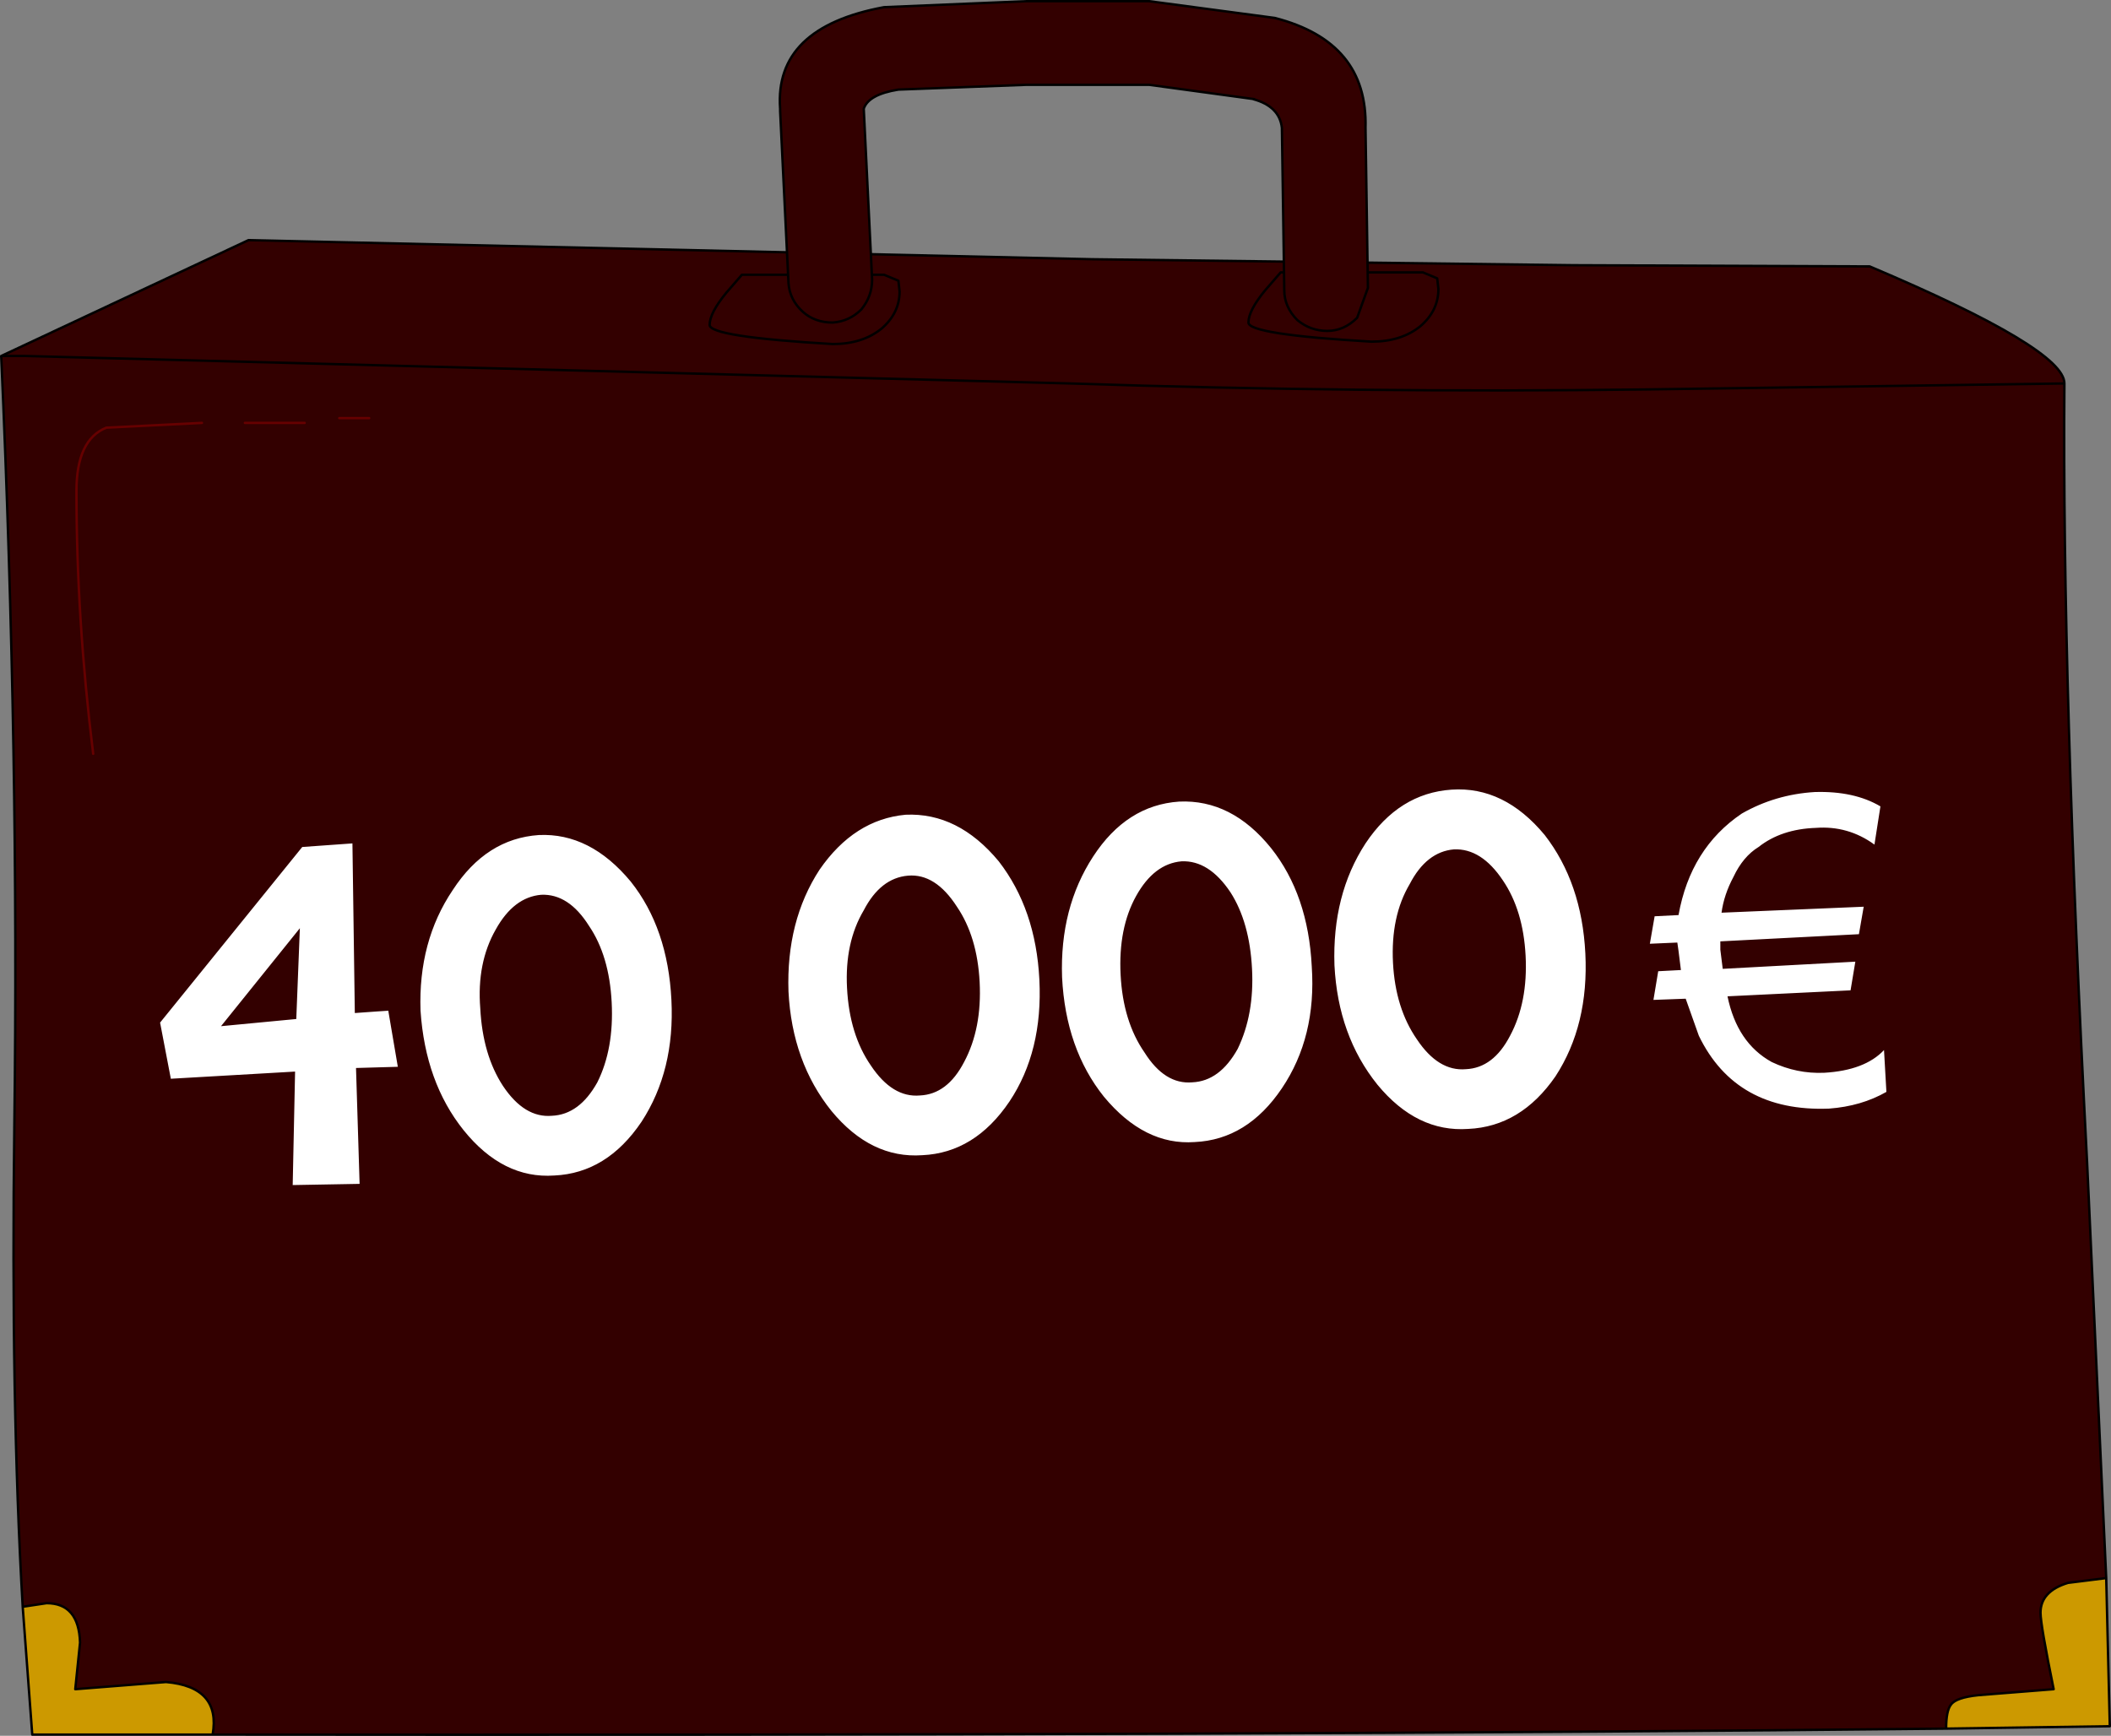 <?xml version="1.0" encoding="UTF-8" standalone="no"?>
<svg xmlns:xlink="http://www.w3.org/1999/xlink" height="72.65px" width="88.35px" xmlns="http://www.w3.org/2000/svg">
  <rect width="100%" height="100%" fill="#808080" stroke="none"/>
  <g transform="matrix(1.0, 0.0, 0.0, 1.0, -5.8, 10.5)">
    <path d="M6.75 56.75 Q6.25 48.15 6.4 36.6 6.6 21.2 5.85 4.4 L16.2 -0.45 51.5 0.35 71.65 0.6 84.05 0.65 Q92.2 4.1 92.2 5.55 92.1 18.05 93.15 38.15 L93.95 55.55 92.35 55.75 Q91.2 56.1 91.2 57.0 91.2 57.5 91.75 60.2 L88.6 60.45 Q87.65 60.55 87.45 60.85 87.25 61.1 87.25 61.85 58.9 62.15 14.7 62.1 15.05 60.1 12.75 59.9 L8.95 60.2 9.15 58.25 Q9.1 56.6 7.75 56.6 L6.75 56.75 M5.85 4.4 L6.85 4.4 50.6 5.55 Q62.75 5.95 74.7 5.8 L92.2 5.55 74.7 5.8 Q62.75 5.95 50.6 5.55 L6.85 4.4 5.85 4.4" fill="#330000" fill-rule="evenodd" stroke="none"/>
    <path d="M93.95 55.55 L94.1 61.75 87.25 61.85 Q87.25 61.1 87.45 60.85 87.65 60.55 88.6 60.45 L91.75 60.2 Q91.2 57.5 91.2 57.0 91.2 56.1 92.35 55.75 L93.95 55.55 M14.7 62.1 L7.15 62.1 6.75 56.75 7.75 56.6 Q9.1 56.6 9.15 58.25 L8.95 60.2 12.75 59.9 Q15.05 60.1 14.7 62.1" fill="#cc9900" fill-rule="evenodd" stroke="none"/>
    <path d="M6.75 56.75 Q6.25 48.15 6.4 36.6 6.6 21.2 5.85 4.4 L16.2 -0.45 51.5 0.35 71.65 0.6 84.05 0.65 Q92.2 4.1 92.2 5.55 92.1 18.05 93.15 38.15 L93.95 55.55 94.1 61.75 87.25 61.85 Q58.9 62.15 14.7 62.1 L7.15 62.1 6.75 56.75 7.75 56.6 Q9.1 56.6 9.15 58.25 L8.95 60.2 12.75 59.9 Q15.05 60.1 14.7 62.1 M93.95 55.55 L92.35 55.75 Q91.2 56.1 91.2 57.0 91.2 57.5 91.75 60.2 L88.6 60.45 Q87.65 60.55 87.45 60.85 87.25 61.1 87.25 61.85 M92.2 5.55 L74.7 5.8 Q62.75 5.95 50.6 5.55 L6.85 4.4 5.85 4.4" fill="none" stroke="#000000" stroke-linecap="round" stroke-linejoin="round" stroke-width="0.1"/>
    <path d="M9.7 21.05 Q9.0 15.4 9.0 10.05 9.0 7.9 10.25 7.4 L14.25 7.2" fill="none" stroke="#660000" stroke-linecap="round" stroke-linejoin="round" stroke-width="0.1"/>
    <path d="M16.05 7.2 L18.55 7.2" fill="none" stroke="#660000" stroke-linecap="round" stroke-linejoin="round" stroke-width="0.1"/>
    <path d="M20.0 7.0 L21.25 7.0" fill="none" stroke="#660000" stroke-linecap="round" stroke-linejoin="round" stroke-width="0.1"/>
    <path d="M43.4 1.25 L43.45 1.7 Q43.45 2.6 42.7 3.25 41.9 3.9 40.65 3.9 35.5 3.6 35.5 3.1 35.5 2.6 36.2 1.75 L36.85 1.0 42.8 1.0 43.4 1.25" fill="#330000" fill-rule="evenodd" stroke="none"/>
    <path d="M43.4 1.25 L43.45 1.7 Q43.45 2.6 42.7 3.25 41.9 3.9 40.65 3.9 35.5 3.6 35.5 3.1 35.5 2.6 36.2 1.75 L36.85 1.0 42.8 1.0 43.4 1.25 Z" fill="none" stroke="#000000" stroke-linecap="round" stroke-linejoin="round" stroke-width="0.1"/>
    <path d="M65.95 1.15 L66.0 1.6 Q66.0 2.5 65.25 3.15 64.45 3.8 63.2 3.8 58.05 3.5 58.05 3.0 58.05 2.5 58.75 1.65 L59.4 0.9 65.35 0.9 65.95 1.15" fill="#330000" fill-rule="evenodd" stroke="none"/>
    <path d="M65.95 1.15 L66.0 1.6 Q66.0 2.5 65.25 3.15 64.45 3.8 63.2 3.8 58.05 3.5 58.05 3.0 58.05 2.5 58.75 1.65 L59.4 0.9 65.35 0.9 65.95 1.15 Z" fill="none" stroke="#000000" stroke-linecap="round" stroke-linejoin="round" stroke-width="0.1"/>
    <path d="M38.45 -5.85 L38.45 -5.95 Q38.2 -9.35 42.8 -10.2 L48.75 -10.45 53.9 -10.45 59.15 -9.75 Q63.05 -8.75 62.95 -5.15 L63.05 1.55 62.6 2.8 Q62.05 3.35 61.35 3.35 60.65 3.35 60.1 2.9 59.55 2.35 59.55 1.65 L59.45 -5.15 Q59.35 -6.05 58.25 -6.35 L58.3 -6.35 53.9 -6.95 48.75 -6.95 43.4 -6.75 Q42.15 -6.55 41.95 -5.95 L42.3 1.2 Q42.3 1.9 41.85 2.45 41.35 2.95 40.65 3.0 39.9 3.0 39.4 2.55 38.85 2.05 38.8 1.35 L38.45 -5.85" fill="#330000" fill-rule="evenodd" stroke="none"/>
    <path d="M38.45 -5.85 L38.8 1.35 Q38.85 2.05 39.4 2.55 39.9 3.0 40.65 3.0 41.35 2.95 41.85 2.45 42.3 1.9 42.3 1.2 L41.95 -5.95 Q42.15 -6.55 43.4 -6.75 L48.75 -6.95 53.9 -6.95 58.3 -6.35 58.25 -6.35 Q59.35 -6.05 59.45 -5.15 L59.55 1.65 Q59.55 2.35 60.1 2.9 60.65 3.35 61.35 3.35 62.05 3.35 62.6 2.8 L63.05 1.55 62.95 -5.15 Q63.05 -8.75 59.15 -9.75 L53.9 -10.45 48.75 -10.45 42.8 -10.2 Q38.2 -9.35 38.45 -5.95 L38.45 -5.85 Z" fill="none" stroke="#000000" stroke-linecap="round" stroke-linejoin="round" stroke-width="0.1"/>
    <path d="M84.25 24.85 Q83.15 24.05 81.8 24.15 80.35 24.2 79.4 24.95 78.75 25.35 78.35 26.2 77.95 26.95 77.85 27.7 L83.8 27.45 83.6 28.6 77.8 28.9 77.8 29.25 77.9 30.05 83.45 29.75 83.25 30.95 78.1 31.2 Q78.5 33.15 79.95 33.95 81.0 34.45 82.15 34.4 83.85 34.3 84.65 33.45 L84.75 35.2 Q83.7 35.8 82.35 35.9 78.45 36.05 76.9 32.85 L76.35 31.3 75.0 31.35 75.2 30.15 76.15 30.1 76.05 29.3 76.0 28.95 74.85 29.0 75.05 27.85 76.05 27.8 Q76.55 25.0 78.7 23.55 80.1 22.75 81.75 22.65 83.4 22.6 84.5 23.25 L84.25 24.85 M70.45 24.45 Q72.0 26.45 72.15 29.4 72.3 32.4 70.9 34.55 69.45 36.65 67.25 36.75 65.1 36.9 63.45 34.9 61.8 32.85 61.65 29.9 61.55 26.95 62.95 24.8 64.35 22.7 66.55 22.55 68.75 22.4 70.45 24.45 M60.7 29.95 Q60.9 32.9 59.45 35.05 58.0 37.2 55.8 37.3 53.7 37.45 52.0 35.4 50.4 33.4 50.25 30.4 50.15 27.5 51.55 25.35 52.95 23.2 55.15 23.05 57.35 22.95 59.0 25.0 60.55 26.95 60.7 29.95 M57.3 26.85 Q56.4 25.5 55.25 25.55 54.1 25.65 53.35 27.0 52.6 28.35 52.7 30.3 52.8 32.25 53.7 33.55 54.55 34.9 55.7 34.8 56.85 34.75 57.6 33.4 58.3 31.95 58.2 30.05 58.1 28.1 57.3 26.85 M49.3 30.5 Q49.45 33.5 48.05 35.6 46.6 37.75 44.4 37.85 42.25 38.0 40.6 36.0 38.95 33.95 38.8 31.0 38.7 28.05 40.1 25.9 41.55 23.8 43.7 23.6 45.9 23.5 47.6 25.55 49.15 27.55 49.3 30.5 M45.85 27.45 Q44.95 26.05 43.8 26.15 42.65 26.25 41.95 27.6 41.15 28.95 41.25 30.85 41.35 32.8 42.25 34.1 43.15 35.45 44.3 35.35 45.45 35.3 46.15 33.95 46.9 32.55 46.8 30.6 46.7 28.7 45.85 27.45 M66.65 25.05 Q65.5 25.15 64.8 26.5 64.0 27.85 64.1 29.8 64.2 31.7 65.1 33.0 66.0 34.35 67.15 34.25 68.3 34.2 69.0 32.85 69.75 31.45 69.65 29.5 69.55 27.6 68.7 26.35 67.8 25.0 66.65 25.05 M18.2 32.15 L18.35 28.35 15.05 32.45 18.2 32.15 M12.5 32.3 L18.45 24.95 20.55 24.8 20.65 31.9 22.05 31.8 22.45 34.15 20.7 34.2 20.85 39.05 18.05 39.1 18.15 34.35 12.95 34.65 12.5 32.3 M31.4 31.45 Q31.3 29.5 30.45 28.25 29.6 26.9 28.45 26.95 27.3 27.05 26.55 28.4 25.75 29.8 25.9 31.7 26.0 33.65 26.85 34.95 27.75 36.3 28.9 36.2 30.05 36.15 30.8 34.8 31.5 33.4 31.4 31.45 M33.9 31.35 Q34.05 34.3 32.65 36.45 31.2 38.6 29.0 38.7 26.85 38.85 25.2 36.8 23.6 34.8 23.4 31.8 23.3 28.9 24.75 26.75 26.15 24.6 28.35 24.45 30.5 24.35 32.2 26.4 33.75 28.35 33.9 31.35" fill="#ffffff" fill-rule="evenodd" stroke="none"/>
  </g>
</svg>
